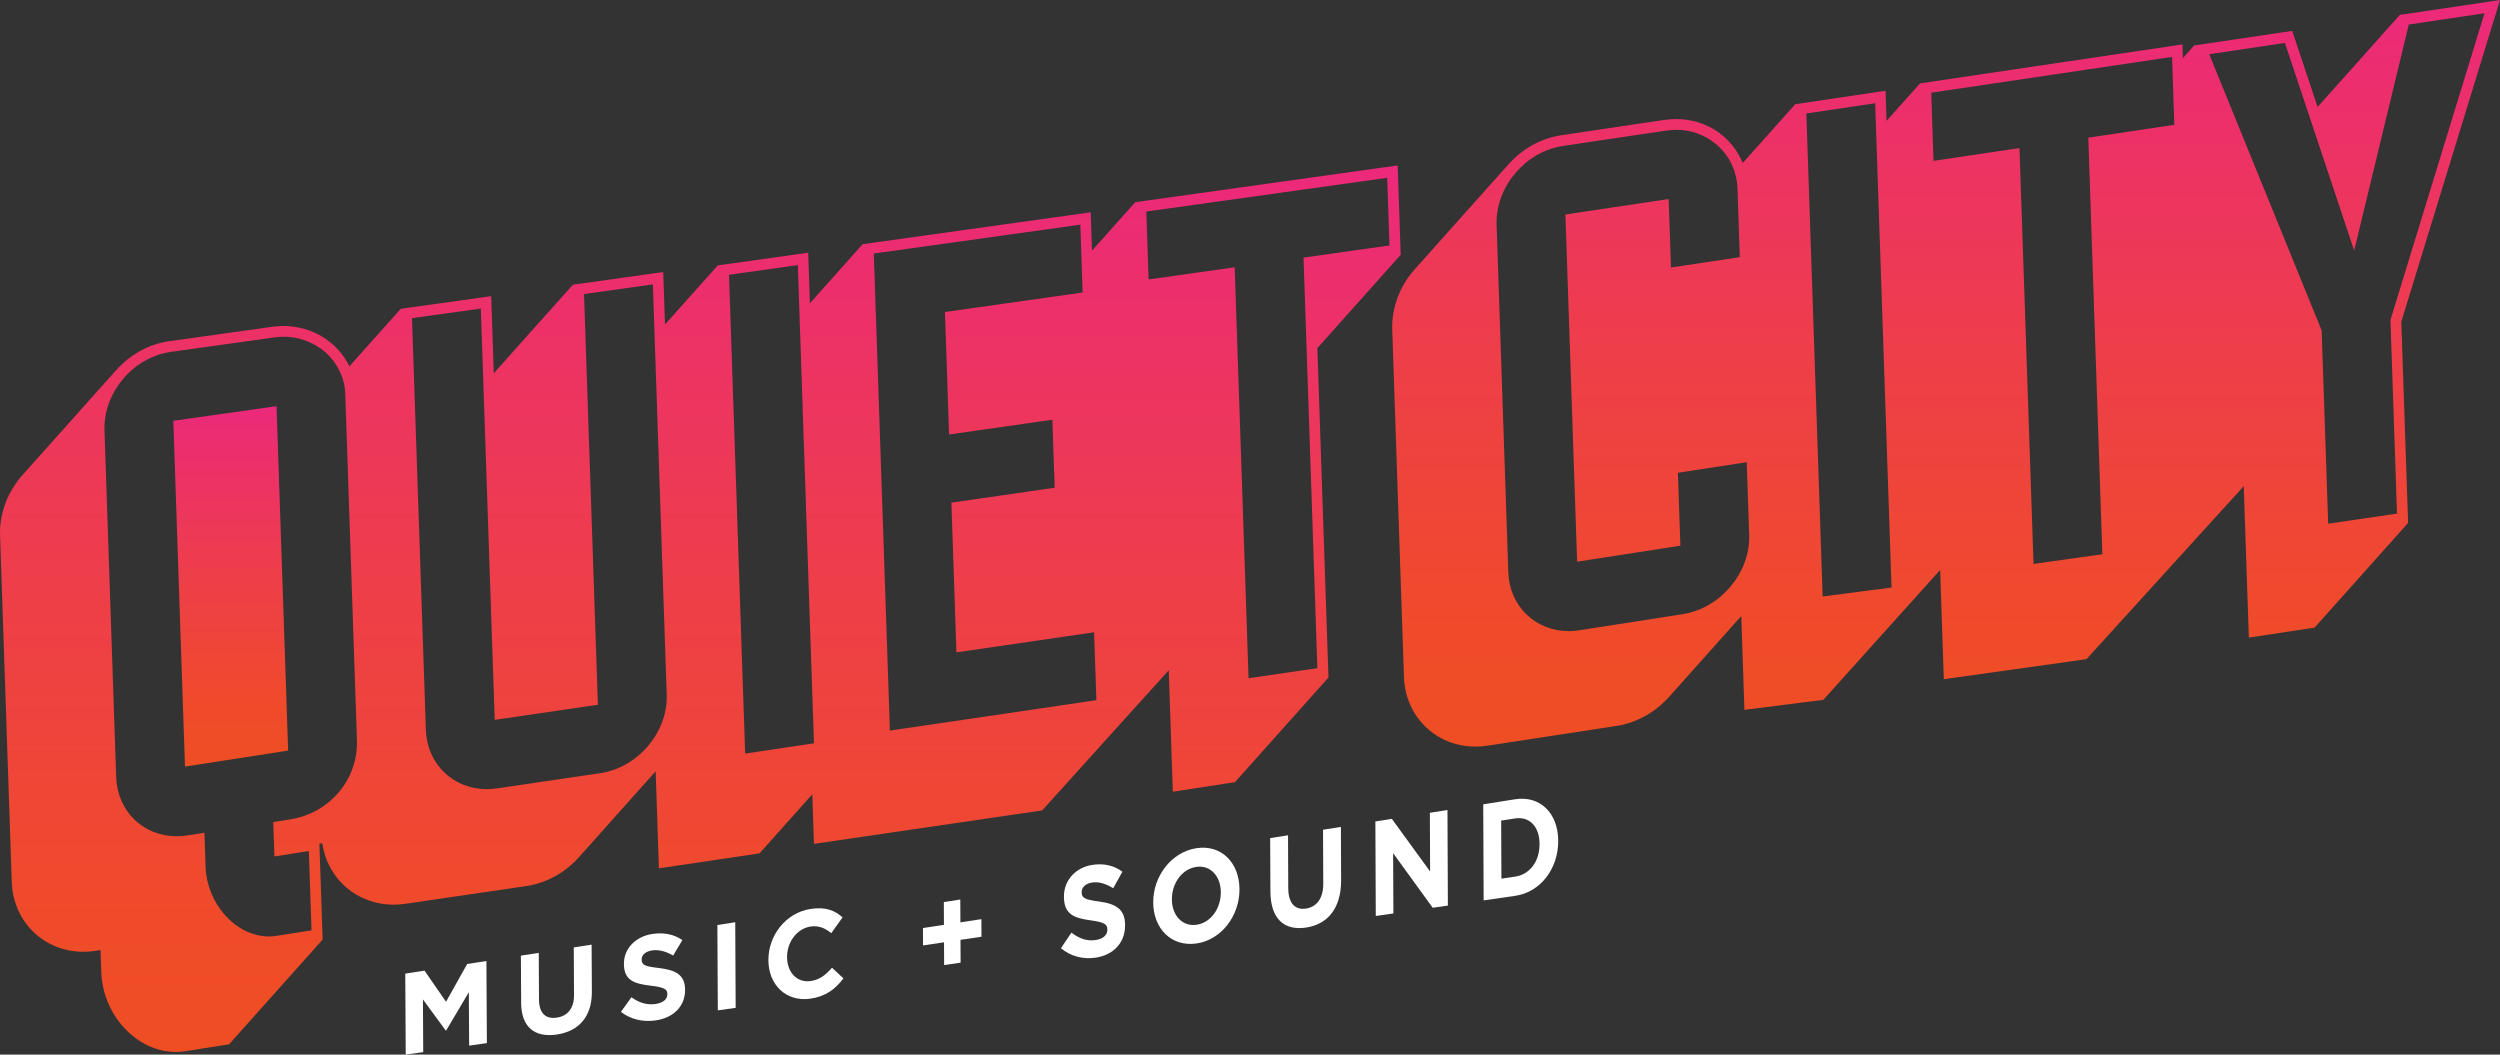 <?xml version="1.0" encoding="utf-8"?>
<!-- Generator: Adobe Illustrator 21.1.0, SVG Export Plug-In . SVG Version: 6.00 Build 0)  -->
<svg version="1.1" id="Layer_1" xmlns="http://www.w3.org/2000/svg" xmlns:xlink="http://www.w3.org/1999/xlink" x="0px" y="0px"
	 width="227.579px" height="96px" viewBox="0 0 227.579 96" enable-background="new 0 0 227.579 96" xml:space="preserve">
<rect x="0" y="0" width="227.579" height="96" fill="#333333" stroke="none"/>
<g>
	<linearGradient id="SVGID_1_" gradientUnits="userSpaceOnUse" x1="21.004" y1="36.974" x2="21.004" y2="69.783">
		<stop  offset="0" style="stop-color:#EC297B"/>
		<stop  offset="0.049" style="stop-color:#EC2B75"/>
		<stop  offset="0.476" style="stop-color:#EE3E49"/>
		<stop  offset="0.807" style="stop-color:#EF4A2D"/>
		<stop  offset="1" style="stop-color:#EF4E23"/>
	</linearGradient>
	<polygon fill="url(#SVGID_1_)" points="15.777,38.307 16.84,69.783 26.231,68.326 25.172,36.974 	"/>
	<linearGradient id="SVGID_2_" gradientUnits="userSpaceOnUse" x1="63.754" y1="15.066" x2="63.754" y2="95.759">
		<stop  offset="0" style="stop-color:#EC297B"/>
		<stop  offset="0.049" style="stop-color:#EC2B75"/>
		<stop  offset="0.476" style="stop-color:#EE3E49"/>
		<stop  offset="0.807" style="stop-color:#EF4A2D"/>
		<stop  offset="1" style="stop-color:#EF4E23"/>
	</linearGradient>
	<path fill="url(#SVGID_2_)" d="M127.509,23.195l-0.029-0.847l-0.208-6.161l-0.038-1.121l-1.12,0.15l-21.937,3.072l-0.837,0.124
		l-3.934,4.403l-0.08-2.364l-0.038-1.13l-1.11,0.159l-18.8,2.63l-0.846,0.115v0l-4.804,5.378l-0.117-3.471l-0.038-1.121l-1.12,0.15
		l-6.266,0.883l-0.846,0.115v0l-4.804,5.378l-0.123-3.648l-0.038-1.121l-1.111,0.15l-6.266,0.883l-0.846,0.115l-7.202,8.062
		l-0.199-5.89l-0.038-1.13l-1.119,0.159l-6.267,0.874l-0.846,0.123v0l-4.677,5.235c-1.046-2.18-3.331-3.673-6.003-3.673
		c-0.336,0-0.672,0.027-1.007,0.071l-9.404,1.315c-1.911,0.271-3.619,1.277-4.857,2.689c0.018-0.02,0.032-0.043,0.05-0.064
		l-8.515,9.532c-1.334,1.493-2.133,3.458-2.064,5.504L1.07,80.286c0.122,3.628,2.933,6.355,6.528,6.355
		c0.372,0,0.752-0.027,1.122-0.088l0.431-0.071l0.067,1.995c0.133,3.946,3.239,7.282,6.79,7.282c0.292,0,0.592-0.026,0.892-0.071
		l3.127-0.494l0.828-0.132l8.515-9.532l-0.828,0.132l-0.675,0.107l0.675-0.107l0.828-0.132l-0.028-0.838l-0.244-7.22l-0.023-0.67
		l0.261-0.035c0.474,3.23,3.144,5.586,6.507,5.586c0.345,0,0.707-0.026,1.06-0.079l11.011-1.614c0.47-0.07,0.929-0.184,1.371-0.337
		c0.442-0.153,0.867-0.345,1.273-0.572c0.405-0.226,0.79-0.487,1.151-0.777c0.361-0.29,0.697-0.61,1.004-0.954l6.972-7.804
		l0.298,8.829l9.159-1.362l4.804-5.378l0.152,4.512l20.77-3.042l11.524-12.759l0.373,11.055l5.654-0.867l8.515-9.532l-0.029-0.847
		l-0.983-29.137L127.509,23.195L127.509,23.195z M9.305,35.595c0.008-0.017,0.013-0.035,0.022-0.051
		c0.018-0.035,0.042-0.067,0.06-0.102C9.359,35.493,9.33,35.543,9.305,35.595z M26.442,74.584l-1.568,0.247l0.106,3.133l2.334-0.368
		l-0.037,0.006l0.838-0.132v0h0l0.244,7.22l-3.136,0.494c-0.246,0.044-0.494,0.062-0.733,0.062c-3.117,0-5.666-3.107-5.774-6.302
		l-0.106-3.133l-1.559,0.238c-0.326,0.053-0.653,0.079-0.971,0.079c-3.002,0-5.398-2.251-5.503-5.375L9.511,39.189
		c-0.116-3.451,2.6-6.673,6.054-7.158l9.395-1.315c0.001,0,0.002,0,0.004,0c0.299-0.035,0.589-0.062,0.871-0.062
		c1.287,0,2.45,0.42,3.39,1.102c0.304,0.221,0.58,0.469,0.829,0.745c0.004,0.005,0.008,0.009,0.012,0.014
		c0.249,0.276,0.466,0.574,0.652,0.897c0.414,0.718,0.681,1.527,0.71,2.406l1.065,31.538C32.619,71.071,29.886,74.046,26.442,74.584
		z M54.637,70.383l-9.393,1.386c-0.317,0.044-0.618,0.071-0.919,0.071c-3.037,0-5.452-2.268-5.557-5.393l-1.265-37.487h0v0
		l1.453-0.203l4.814-0.671l1.264,37.443l9.393-1.377L53.165,26.77l6.266-0.883l1.261,37.346
		C60.807,66.658,58.082,69.871,54.637,70.383z M67.833,68.6l-1.471-43.586v0l6.266-0.883l1.469,43.533L67.833,68.6z M78.561,23.08
		l-0.014-0.421L78.561,23.08l0.032,0.942L78.561,23.08z M81.01,66.508L79.544,23.08l18.8-2.63l0.209,6.179L86.02,28.403
		l0.376,11.148L95.8,38.21l0.209,6.188l-9.403,1.359l0.46,13.628l12.531-1.827l0.209,6.179L81.01,66.508z M118.662,23.451
		l1.261,37.372l-6.265,0.918l-1.263-37.408l-7.835,1.103l-0.209-6.179l21.928-3.072l0.208,6.161L118.662,23.451z"/>
	<linearGradient id="SVGID_3_" gradientUnits="userSpaceOnUse" x1="177.157" y1="0" x2="177.157" y2="67.965">
		<stop  offset="0" style="stop-color:#EC297B"/>
		<stop  offset="0.049" style="stop-color:#EC2B75"/>
		<stop  offset="0.476" style="stop-color:#EE3E49"/>
		<stop  offset="0.807" style="stop-color:#EF4A2D"/>
		<stop  offset="1" style="stop-color:#EF4E23"/>
	</linearGradient>
	<path fill="url(#SVGID_3_)" d="M227.579,0l-1.586,0.238l-6.89,1.024l-0.635,0.088l-0.119,0.499l0.119-0.499l-7.493,8.387
		l-2.038-6.11l-0.275-0.812l-0.837,0.124l-6.89,1.024l-1.198,0.177l-1.024,1.146l-0.004-0.105l-0.038-1.139l-1.119,0.168
		L175.62,7.467l-0.837,0.124l-3.046,3.41L171.683,9.4l-0.039-1.139l-1.119,0.168l-6.265,0.935l-0.837,0.124l-4.778,5.348
		c-0.979-2.386-3.285-3.997-6.06-3.997c-0.354,0-0.716,0.026-1.078,0.079l-1.569,0.23l-7.824,1.165
		c-1.917,0.285-3.628,1.307-4.864,2.731c0.027-0.031,0.05-0.064,0.077-0.094l-8.515,9.532c-1.341,1.501-2.144,3.471-2.075,5.51
		l1.068,31.644c0.122,3.61,2.923,6.329,6.519,6.329c0.372,0,0.751-0.035,1.122-0.088l11.74-1.802
		c1.864-0.29,3.537-1.276,4.764-2.649l6.561-7.345l0.25,7.417l0.038,1.121l7.18-0.909l10.635-11.824l0.336,9.943l12.984-1.824
		l14.318-15.747l0.465,13.783l5.982-0.906l8.515-9.532l-0.837,0.124l0.837-0.124l-0.029-0.847l-0.59-17.468l8.52-27.769L227.579,0z
		 M135.75,17.544c0.005-0.013,0.007-0.028,0.012-0.041c0.031-0.082,0.072-0.16,0.106-0.24
		C135.828,17.357,135.786,17.449,135.75,17.544z M153.178,55.909l-9.399,1.465c-0.326,0.053-0.653,0.079-0.971,0.079
		c-3.002,0-5.398-2.242-5.503-5.349l-1.068-31.644c-0.116-3.434,2.609-6.664,6.054-7.176l7.824-1.165l1.472-0.214l-0.095,0.014
		l0.103-0.015l0.097-0.014c0.309-0.044,0.617-0.071,0.927-0.071c1.323,0,2.516,0.451,3.465,1.199l0,0
		c1.217,0.959,2.023,2.417,2.082,4.167l0.21,6.223l-6.264,0.944l-0.21-6.232l-9.401,1.403l1.067,31.609l9.399-1.456l-0.224-6.638
		l6.264-0.962l0.224,6.629C159.346,52.131,156.622,55.37,153.178,55.909z M165.919,54.302l-1.484-43.975L170.7,9.4l1.488,44.081
		L165.919,54.302z M191.381,50.454l-6.266,0.883l-1.278-37.858l-7.824,1.165l-0.21-6.205l21.922-3.257l0.039,1.165l0.169,5.014
		l-7.833,1.174L191.381,50.454z M200.388,5.741L200.2,5.278L200.388,5.741L200.388,5.741z M217.608,29.128l0.595,17.627
		l-6.265,0.918l-0.594-17.592L201.109,4.934l6.89-1.024l6.305,18.898l4.973-20.575l6.89-1.024L217.608,29.128z"/>
	<g>
		<path fill="#FFFFFF" d="M36.892,88.629l1.752-0.272l1.959,2.837l1.924-3.44l1.752-0.272l0.042,7.475l-1.615,0.228l-0.027-4.865
			l-2.061,3.483l-0.042,0.006L38.5,90.98l0.027,4.795L36.934,96L36.892,88.629z"/>
		<path fill="#FFFFFF" d="M47.442,91.29l-0.024-4.296l1.625-0.253l0.024,4.266c0.007,1.227,0.612,1.777,1.604,1.633
			c0.992-0.143,1.59-0.847,1.583-2.05l-0.024-4.346l1.625-0.253l0.023,4.294c0.012,2.304-1.237,3.613-3.221,3.894
			C48.674,94.46,47.454,93.503,47.442,91.29z"/>
		<path fill="#FFFFFF" d="M56.523,92.113l0.955-1.33c0.668,0.472,1.366,0.733,2.21,0.61c0.665-0.096,1.064-0.428,1.061-0.88l0-0.022
			c-0.002-0.43-0.256-0.612-1.493-0.76c-1.49-0.175-2.452-0.459-2.46-1.977l0-0.022c-0.007-1.388,1.064-2.473,2.573-2.709
			c1.076-0.168,1.997,0.04,2.749,0.552l-0.837,1.409c-0.657-0.373-1.302-0.562-1.925-0.466c-0.623,0.096-0.948,0.442-0.946,0.815
			l0,0.021c0.003,0.504,0.32,0.622,1.598,0.769c1.501,0.182,2.348,0.618,2.355,1.966l0,0.022c0.008,1.535-1.106,2.555-2.699,2.781
			C58.545,93.05,57.414,92.806,56.523,92.113z"/>
		<path fill="#FFFFFF" d="M65.304,84.206l1.625-0.254l0.04,7.792l-1.625,0.231L65.304,84.206z"/>
		<path fill="#FFFFFF" d="M69.949,87.421l0-0.022c-0.011-2.227,1.563-4.299,3.831-4.655c1.393-0.218,2.229,0.148,2.919,0.766
			l-1.028,1.438c-0.573-0.467-1.155-0.716-1.893-0.603c-1.246,0.192-2.137,1.43-2.13,2.778l0,0.022
			c0.007,1.347,0.889,2.343,2.155,2.159c0.843-0.122,1.359-0.56,1.937-1.21l1.04,0.971c-0.755,0.981-1.597,1.644-3.021,1.847
			C71.584,91.222,69.96,89.672,69.949,87.421z"/>
		<path fill="#FFFFFF" d="M85.936,85.778l-1.91,0.284l-0.008-1.584l1.91-0.289l-0.01-2.072l1.499-0.233l0.01,2.077l1.91-0.289
			l0.008,1.599l-1.91,0.284l0.01,2.077l-1.499,0.218L85.936,85.778z"/>
		<path fill="#FFFFFF" d="M96.579,86.316l0.955-1.419c0.668,0.513,1.366,0.798,2.21,0.675c0.665-0.097,1.064-0.45,1.061-0.935
			l0-0.023c-0.002-0.462-0.256-0.659-1.493-0.829c-1.49-0.202-2.452-0.515-2.46-2.145l0-0.024c-0.007-1.49,1.065-2.644,2.573-2.882
			c1.076-0.17,1.997,0.063,2.749,0.619l-0.837,1.504c-0.657-0.407-1.302-0.615-1.925-0.519c-0.623,0.097-0.948,0.466-0.946,0.865
			l0,0.023c0.003,0.541,0.32,0.67,1.598,0.841c1.501,0.209,2.347,0.685,2.354,2.13l0,0.023c0.008,1.647-1.107,2.73-2.7,2.959
			C98.601,87.34,97.47,87.068,96.579,86.316z"/>
		<path fill="#FFFFFF" d="M104.98,82.165l0-0.023c-0.011-2.367,1.637-4.567,3.917-4.927c2.279-0.361,3.924,1.32,3.934,3.719l0,0.024
			c0.011,2.398-1.638,4.601-3.917,4.928C106.636,86.212,104.991,84.532,104.98,82.165z M111.133,81.236l0-0.023
			c-0.006-1.442-0.941-2.499-2.249-2.296c-1.308,0.203-2.211,1.513-2.204,2.945l0,0.023c0.006,1.431,0.941,2.488,2.249,2.297
			C110.237,83.99,111.139,82.679,111.133,81.236z"/>
		<path fill="#FFFFFF" d="M115.647,81.137l-0.021-4.842l1.625-0.257l0.021,4.807c0.006,1.383,0.611,2.011,1.603,1.865
			c0.992-0.146,1.59-0.929,1.584-2.284l-0.021-4.893l1.625-0.257l0.021,4.833c0.011,2.593-1.239,4.047-3.223,4.333
			C116.877,84.727,115.658,83.63,115.647,81.137z"/>
		<path fill="#FFFFFF" d="M125.203,74.778l1.498-0.238l3.484,4.793l-0.022-5.343l1.603-0.255l0.036,8.7l-1.382,0.2l-3.601-4.969
			l0.023,5.486l-1.603,0.232L125.203,74.778z"/>
		<path fill="#FFFFFF" d="M135.022,73.219l2.881-0.458c2.321-0.369,3.933,1.282,3.943,3.771l0,0.025
			c0.01,2.488-1.587,4.654-3.907,4.99l-2.881,0.418L135.022,73.219z M137.932,79.801c1.329-0.197,2.222-1.399,2.215-2.962l0-0.025
			c-0.006-1.562-0.908-2.517-2.237-2.309l-1.256,0.196l0.022,5.285L137.932,79.801z"/>
	</g>
</g>
</svg>
